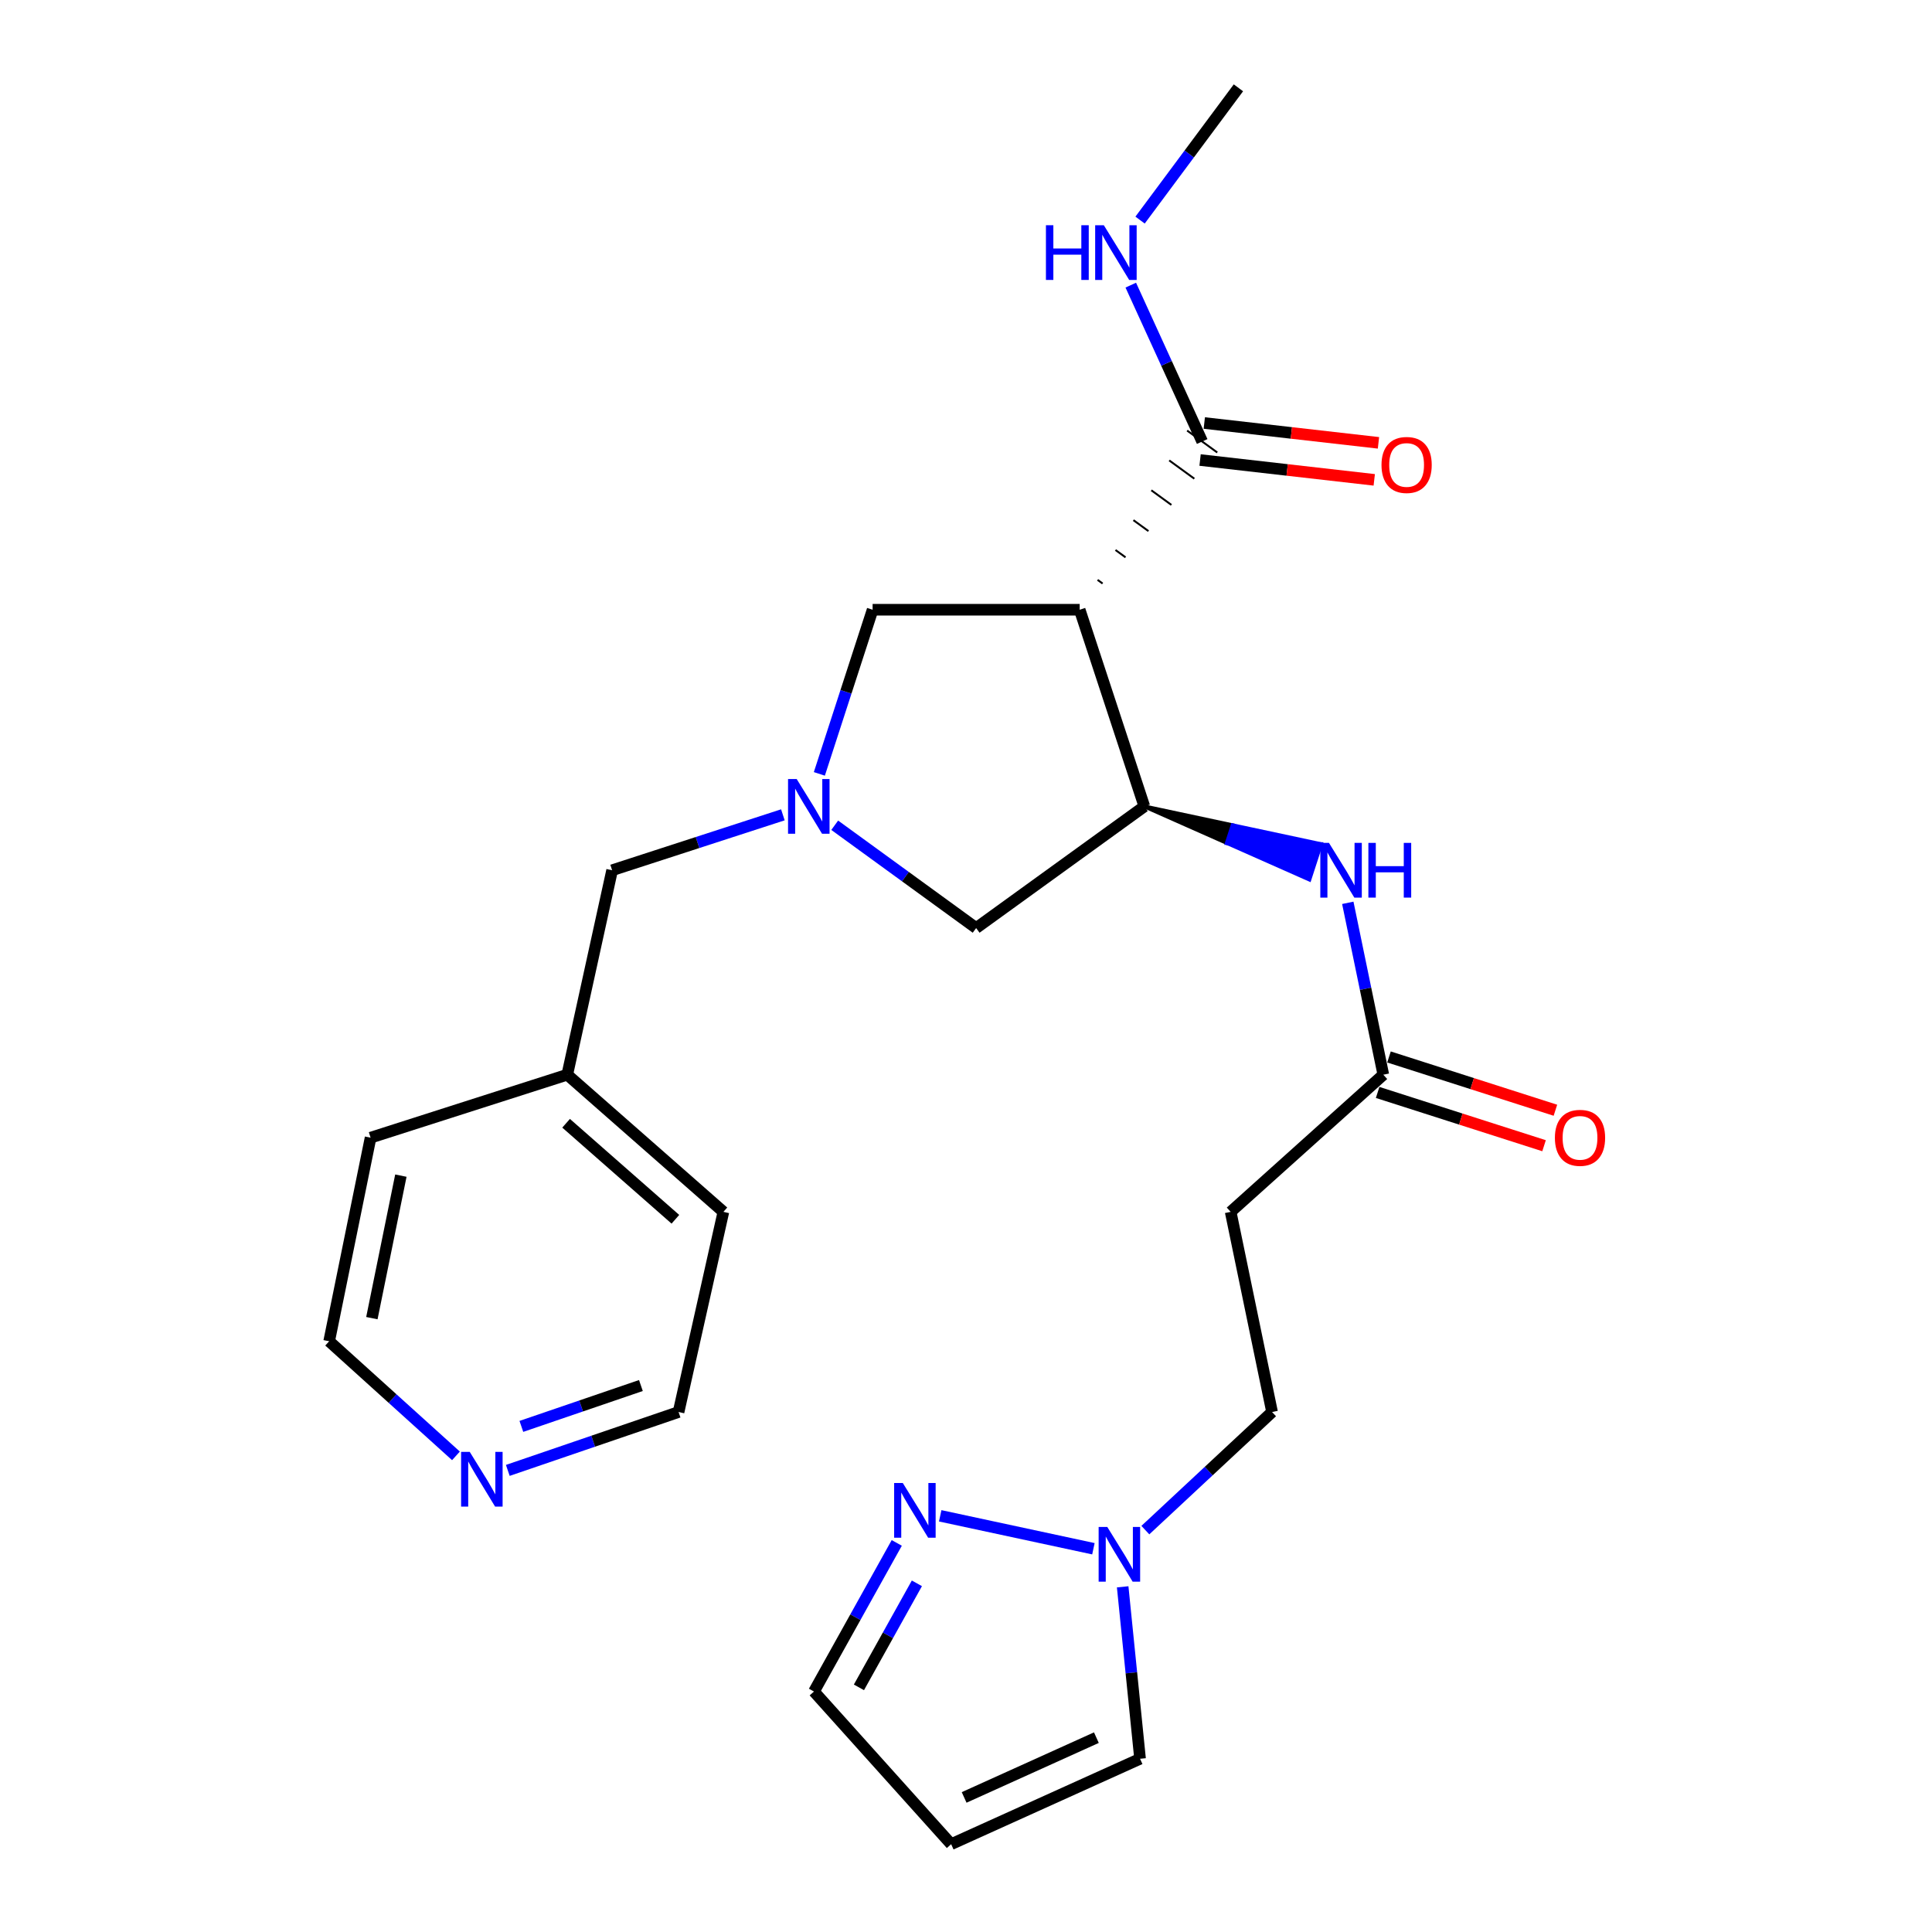 <?xml version='1.0' encoding='iso-8859-1'?>
<svg version='1.1' baseProfile='full'
              xmlns='http://www.w3.org/2000/svg'
                      xmlns:rdkit='http://www.rdkit.org/xml'
                      xmlns:xlink='http://www.w3.org/1999/xlink'
                  xml:space='preserve'
width='1000px' height='1000px' viewBox='0 0 1000 1000'>
<!-- END OF HEADER -->
<rect style='opacity:1.0;fill:#FFFFFF;stroke:none' width='1000' height='1000' x='0' y='0'> </rect>
<path class='bond-0' d='M 558.839,315.598 L 592.311,417.396' style='fill:none;fill-rule:evenodd;stroke:#000000;stroke-width:6px;stroke-linecap:butt;stroke-linejoin:miter;stroke-opacity:1' />
<path class='bond-2' d='M 570.706,302.032 L 568.109,300.141' style='fill:none;fill-rule:evenodd;stroke:#000000;stroke-width:1.0px;stroke-linecap:butt;stroke-linejoin:miter;stroke-opacity:1' />
<path class='bond-2' d='M 582.573,288.467 L 577.378,284.683' style='fill:none;fill-rule:evenodd;stroke:#000000;stroke-width:1.0px;stroke-linecap:butt;stroke-linejoin:miter;stroke-opacity:1' />
<path class='bond-2' d='M 594.44,274.901 L 586.648,269.226' style='fill:none;fill-rule:evenodd;stroke:#000000;stroke-width:1.0px;stroke-linecap:butt;stroke-linejoin:miter;stroke-opacity:1' />
<path class='bond-2' d='M 606.307,261.335 L 595.917,253.768' style='fill:none;fill-rule:evenodd;stroke:#000000;stroke-width:1.0px;stroke-linecap:butt;stroke-linejoin:miter;stroke-opacity:1' />
<path class='bond-2' d='M 618.174,247.769 L 605.187,238.311' style='fill:none;fill-rule:evenodd;stroke:#000000;stroke-width:1.0px;stroke-linecap:butt;stroke-linejoin:miter;stroke-opacity:1' />
<path class='bond-2' d='M 630.041,234.203 L 614.456,222.853' style='fill:none;fill-rule:evenodd;stroke:#000000;stroke-width:1.0px;stroke-linecap:butt;stroke-linejoin:miter;stroke-opacity:1' />
<path class='bond-6' d='M 558.839,315.598 L 451.664,315.598' style='fill:none;fill-rule:evenodd;stroke:#000000;stroke-width:6px;stroke-linecap:butt;stroke-linejoin:miter;stroke-opacity:1' />
<path class='bond-5' d='M 592.311,417.396 L 635.025,436.326 L 638.001,427.157 Z' style='fill:#000000;fill-rule:evenodd;fill-opacity:1;stroke:#000000;stroke-width:2px;stroke-linecap:butt;stroke-linejoin:miter;stroke-opacity:1;' />
<path class='bond-5' d='M 635.025,436.326 L 683.69,436.917 L 677.739,455.255 Z' style='fill:#0000FF;fill-rule:evenodd;fill-opacity:1;stroke:#0000FF;stroke-width:2px;stroke-linecap:butt;stroke-linejoin:miter;stroke-opacity:1;' />
<path class='bond-5' d='M 635.025,436.326 L 638.001,427.157 L 683.69,436.917 Z' style='fill:#0000FF;fill-rule:evenodd;fill-opacity:1;stroke:#0000FF;stroke-width:2px;stroke-linecap:butt;stroke-linejoin:miter;stroke-opacity:1;' />
<path class='bond-8' d='M 592.311,417.396 L 505.252,480.356' style='fill:none;fill-rule:evenodd;stroke:#000000;stroke-width:6px;stroke-linecap:butt;stroke-linejoin:miter;stroke-opacity:1' />
<path class='bond-1' d='M 424.095,400.561 L 437.879,358.079' style='fill:none;fill-rule:evenodd;stroke:#0000FF;stroke-width:6px;stroke-linecap:butt;stroke-linejoin:miter;stroke-opacity:1' />
<path class='bond-1' d='M 437.879,358.079 L 451.664,315.598' style='fill:none;fill-rule:evenodd;stroke:#000000;stroke-width:6px;stroke-linecap:butt;stroke-linejoin:miter;stroke-opacity:1' />
<path class='bond-13' d='M 405.216,421.751 L 361.025,436.095' style='fill:none;fill-rule:evenodd;stroke:#0000FF;stroke-width:6px;stroke-linecap:butt;stroke-linejoin:miter;stroke-opacity:1' />
<path class='bond-13' d='M 361.025,436.095 L 316.833,450.44' style='fill:none;fill-rule:evenodd;stroke:#000000;stroke-width:6px;stroke-linecap:butt;stroke-linejoin:miter;stroke-opacity:1' />
<path class='bond-25' d='M 432.049,427.148 L 468.65,453.752' style='fill:none;fill-rule:evenodd;stroke:#0000FF;stroke-width:6px;stroke-linecap:butt;stroke-linejoin:miter;stroke-opacity:1' />
<path class='bond-25' d='M 468.65,453.752 L 505.252,480.356' style='fill:none;fill-rule:evenodd;stroke:#000000;stroke-width:6px;stroke-linecap:butt;stroke-linejoin:miter;stroke-opacity:1' />
<path class='bond-12' d='M 621.158,238.106 L 666.234,243.239' style='fill:none;fill-rule:evenodd;stroke:#000000;stroke-width:6px;stroke-linecap:butt;stroke-linejoin:miter;stroke-opacity:1' />
<path class='bond-12' d='M 666.234,243.239 L 711.31,248.372' style='fill:none;fill-rule:evenodd;stroke:#FF0000;stroke-width:6px;stroke-linecap:butt;stroke-linejoin:miter;stroke-opacity:1' />
<path class='bond-12' d='M 623.34,218.95 L 668.416,224.083' style='fill:none;fill-rule:evenodd;stroke:#000000;stroke-width:6px;stroke-linecap:butt;stroke-linejoin:miter;stroke-opacity:1' />
<path class='bond-12' d='M 668.416,224.083 L 713.492,229.216' style='fill:none;fill-rule:evenodd;stroke:#FF0000;stroke-width:6px;stroke-linecap:butt;stroke-linejoin:miter;stroke-opacity:1' />
<path class='bond-18' d='M 622.249,228.528 L 603.768,188.056' style='fill:none;fill-rule:evenodd;stroke:#000000;stroke-width:6px;stroke-linecap:butt;stroke-linejoin:miter;stroke-opacity:1' />
<path class='bond-18' d='M 603.768,188.056 L 585.287,147.584' style='fill:none;fill-rule:evenodd;stroke:#0000FF;stroke-width:6px;stroke-linecap:butt;stroke-linejoin:miter;stroke-opacity:1' />
<path class='bond-3' d='M 592.835,791.987 L 625.627,761.422' style='fill:none;fill-rule:evenodd;stroke:#0000FF;stroke-width:6px;stroke-linecap:butt;stroke-linejoin:miter;stroke-opacity:1' />
<path class='bond-3' d='M 625.627,761.422 L 658.42,730.856' style='fill:none;fill-rule:evenodd;stroke:#000000;stroke-width:6px;stroke-linecap:butt;stroke-linejoin:miter;stroke-opacity:1' />
<path class='bond-4' d='M 565.947,801.625 L 486.65,784.582' style='fill:none;fill-rule:evenodd;stroke:#0000FF;stroke-width:6px;stroke-linecap:butt;stroke-linejoin:miter;stroke-opacity:1' />
<path class='bond-11' d='M 581.094,821.335 L 585.594,865.838' style='fill:none;fill-rule:evenodd;stroke:#0000FF;stroke-width:6px;stroke-linecap:butt;stroke-linejoin:miter;stroke-opacity:1' />
<path class='bond-11' d='M 585.594,865.838 L 590.094,910.341' style='fill:none;fill-rule:evenodd;stroke:#000000;stroke-width:6px;stroke-linecap:butt;stroke-linejoin:miter;stroke-opacity:1' />
<path class='bond-14' d='M 464.163,798.609 L 442.736,837.069' style='fill:none;fill-rule:evenodd;stroke:#0000FF;stroke-width:6px;stroke-linecap:butt;stroke-linejoin:miter;stroke-opacity:1' />
<path class='bond-14' d='M 442.736,837.069 L 421.309,875.53' style='fill:none;fill-rule:evenodd;stroke:#000000;stroke-width:6px;stroke-linecap:butt;stroke-linejoin:miter;stroke-opacity:1' />
<path class='bond-14' d='M 474.578,819.53 L 459.579,846.453' style='fill:none;fill-rule:evenodd;stroke:#0000FF;stroke-width:6px;stroke-linecap:butt;stroke-linejoin:miter;stroke-opacity:1' />
<path class='bond-14' d='M 459.579,846.453 L 444.58,873.375' style='fill:none;fill-rule:evenodd;stroke:#000000;stroke-width:6px;stroke-linecap:butt;stroke-linejoin:miter;stroke-opacity:1' />
<path class='bond-7' d='M 697.616,467.301 L 706.809,511.783' style='fill:none;fill-rule:evenodd;stroke:#0000FF;stroke-width:6px;stroke-linecap:butt;stroke-linejoin:miter;stroke-opacity:1' />
<path class='bond-7' d='M 706.809,511.783 L 716.003,556.265' style='fill:none;fill-rule:evenodd;stroke:#000000;stroke-width:6px;stroke-linecap:butt;stroke-linejoin:miter;stroke-opacity:1' />
<path class='bond-9' d='M 716.003,556.265 L 636.987,627.258' style='fill:none;fill-rule:evenodd;stroke:#000000;stroke-width:6px;stroke-linecap:butt;stroke-linejoin:miter;stroke-opacity:1' />
<path class='bond-16' d='M 713.063,565.446 L 756.132,579.234' style='fill:none;fill-rule:evenodd;stroke:#000000;stroke-width:6px;stroke-linecap:butt;stroke-linejoin:miter;stroke-opacity:1' />
<path class='bond-16' d='M 756.132,579.234 L 799.2,593.022' style='fill:none;fill-rule:evenodd;stroke:#FF0000;stroke-width:6px;stroke-linecap:butt;stroke-linejoin:miter;stroke-opacity:1' />
<path class='bond-16' d='M 718.942,547.084 L 762.01,560.872' style='fill:none;fill-rule:evenodd;stroke:#000000;stroke-width:6px;stroke-linecap:butt;stroke-linejoin:miter;stroke-opacity:1' />
<path class='bond-16' d='M 762.01,560.872 L 805.078,574.661' style='fill:none;fill-rule:evenodd;stroke:#FF0000;stroke-width:6px;stroke-linecap:butt;stroke-linejoin:miter;stroke-opacity:1' />
<path class='bond-17' d='M 636.987,627.258 L 658.42,730.856' style='fill:none;fill-rule:evenodd;stroke:#000000;stroke-width:6px;stroke-linecap:butt;stroke-linejoin:miter;stroke-opacity:1' />
<path class='bond-10' d='M 492.313,954.545 L 590.094,910.341' style='fill:none;fill-rule:evenodd;stroke:#000000;stroke-width:6px;stroke-linecap:butt;stroke-linejoin:miter;stroke-opacity:1' />
<path class='bond-10' d='M 499.038,930.347 L 567.485,899.403' style='fill:none;fill-rule:evenodd;stroke:#000000;stroke-width:6px;stroke-linecap:butt;stroke-linejoin:miter;stroke-opacity:1' />
<path class='bond-27' d='M 492.313,954.545 L 421.309,875.53' style='fill:none;fill-rule:evenodd;stroke:#000000;stroke-width:6px;stroke-linecap:butt;stroke-linejoin:miter;stroke-opacity:1' />
<path class='bond-19' d='M 316.833,450.44 L 293.612,556.265' style='fill:none;fill-rule:evenodd;stroke:#000000;stroke-width:6px;stroke-linecap:butt;stroke-linejoin:miter;stroke-opacity:1' />
<path class='bond-15' d='M 262.837,761.075 L 307.032,745.965' style='fill:none;fill-rule:evenodd;stroke:#0000FF;stroke-width:6px;stroke-linecap:butt;stroke-linejoin:miter;stroke-opacity:1' />
<path class='bond-15' d='M 307.032,745.965 L 351.227,730.856' style='fill:none;fill-rule:evenodd;stroke:#000000;stroke-width:6px;stroke-linecap:butt;stroke-linejoin:miter;stroke-opacity:1' />
<path class='bond-15' d='M 269.859,738.299 L 300.795,727.722' style='fill:none;fill-rule:evenodd;stroke:#0000FF;stroke-width:6px;stroke-linecap:butt;stroke-linejoin:miter;stroke-opacity:1' />
<path class='bond-15' d='M 300.795,727.722 L 331.731,717.145' style='fill:none;fill-rule:evenodd;stroke:#000000;stroke-width:6px;stroke-linecap:butt;stroke-linejoin:miter;stroke-opacity:1' />
<path class='bond-26' d='M 236.004,753.553 L 203.187,723.894' style='fill:none;fill-rule:evenodd;stroke:#0000FF;stroke-width:6px;stroke-linecap:butt;stroke-linejoin:miter;stroke-opacity:1' />
<path class='bond-26' d='M 203.187,723.894 L 170.37,694.234' style='fill:none;fill-rule:evenodd;stroke:#000000;stroke-width:6px;stroke-linecap:butt;stroke-linejoin:miter;stroke-opacity:1' />
<path class='bond-22' d='M 590.098,113.919 L 615.551,79.687' style='fill:none;fill-rule:evenodd;stroke:#0000FF;stroke-width:6px;stroke-linecap:butt;stroke-linejoin:miter;stroke-opacity:1' />
<path class='bond-22' d='M 615.551,79.687 L 641.004,45.455' style='fill:none;fill-rule:evenodd;stroke:#000000;stroke-width:6px;stroke-linecap:butt;stroke-linejoin:miter;stroke-opacity:1' />
<path class='bond-23' d='M 293.612,556.265 L 191.814,588.859' style='fill:none;fill-rule:evenodd;stroke:#000000;stroke-width:6px;stroke-linecap:butt;stroke-linejoin:miter;stroke-opacity:1' />
<path class='bond-24' d='M 293.612,556.265 L 374.427,627.258' style='fill:none;fill-rule:evenodd;stroke:#000000;stroke-width:6px;stroke-linecap:butt;stroke-linejoin:miter;stroke-opacity:1' />
<path class='bond-24' d='M 293.01,581.399 L 349.58,631.094' style='fill:none;fill-rule:evenodd;stroke:#000000;stroke-width:6px;stroke-linecap:butt;stroke-linejoin:miter;stroke-opacity:1' />
<path class='bond-20' d='M 170.37,694.234 L 191.814,588.859' style='fill:none;fill-rule:evenodd;stroke:#000000;stroke-width:6px;stroke-linecap:butt;stroke-linejoin:miter;stroke-opacity:1' />
<path class='bond-20' d='M 192.48,682.273 L 207.49,608.51' style='fill:none;fill-rule:evenodd;stroke:#000000;stroke-width:6px;stroke-linecap:butt;stroke-linejoin:miter;stroke-opacity:1' />
<path class='bond-21' d='M 351.227,730.856 L 374.427,627.258' style='fill:none;fill-rule:evenodd;stroke:#000000;stroke-width:6px;stroke-linecap:butt;stroke-linejoin:miter;stroke-opacity:1' />
<path  class='atom-2' d='M 412.371 403.236
L 421.651 418.236
Q 422.571 419.716, 424.051 422.396
Q 425.531 425.076, 425.611 425.236
L 425.611 403.236
L 429.371 403.236
L 429.371 431.556
L 425.491 431.556
L 415.531 415.156
Q 414.371 413.236, 413.131 411.036
Q 411.931 408.836, 411.571 408.156
L 411.571 431.556
L 407.891 431.556
L 407.891 403.236
L 412.371 403.236
' fill='#0000FF'/>
<path  class='atom-4' d='M 573.134 790.356
L 582.414 805.356
Q 583.334 806.836, 584.814 809.516
Q 586.294 812.196, 586.374 812.356
L 586.374 790.356
L 590.134 790.356
L 590.134 818.676
L 586.254 818.676
L 576.294 802.276
Q 575.134 800.356, 573.894 798.156
Q 572.694 795.956, 572.334 795.276
L 572.334 818.676
L 568.654 818.676
L 568.654 790.356
L 573.134 790.356
' fill='#0000FF'/>
<path  class='atom-5' d='M 467.287 767.605
L 476.567 782.605
Q 477.487 784.085, 478.967 786.765
Q 480.447 789.445, 480.527 789.605
L 480.527 767.605
L 484.287 767.605
L 484.287 795.925
L 480.407 795.925
L 470.447 779.525
Q 469.287 777.605, 468.047 775.405
Q 466.847 773.205, 466.487 772.525
L 466.487 795.925
L 462.807 795.925
L 462.807 767.605
L 467.287 767.605
' fill='#0000FF'/>
<path  class='atom-6' d='M 687.871 436.28
L 697.151 451.28
Q 698.071 452.76, 699.551 455.44
Q 701.031 458.12, 701.111 458.28
L 701.111 436.28
L 704.871 436.28
L 704.871 464.6
L 700.991 464.6
L 691.031 448.2
Q 689.871 446.28, 688.631 444.08
Q 687.431 441.88, 687.071 441.2
L 687.071 464.6
L 683.391 464.6
L 683.391 436.28
L 687.871 436.28
' fill='#0000FF'/>
<path  class='atom-6' d='M 708.271 436.28
L 712.111 436.28
L 712.111 448.32
L 726.591 448.32
L 726.591 436.28
L 730.431 436.28
L 730.431 464.6
L 726.591 464.6
L 726.591 451.52
L 712.111 451.52
L 712.111 464.6
L 708.271 464.6
L 708.271 436.28
' fill='#0000FF'/>
<path  class='atom-13' d='M 715.063 240.658
Q 715.063 233.858, 718.423 230.058
Q 721.783 226.258, 728.063 226.258
Q 734.343 226.258, 737.703 230.058
Q 741.063 233.858, 741.063 240.658
Q 741.063 247.538, 737.663 251.458
Q 734.263 255.338, 728.063 255.338
Q 721.823 255.338, 718.423 251.458
Q 715.063 247.578, 715.063 240.658
M 728.063 252.138
Q 732.383 252.138, 734.703 249.258
Q 737.063 246.338, 737.063 240.658
Q 737.063 235.098, 734.703 232.298
Q 732.383 229.458, 728.063 229.458
Q 723.743 229.458, 721.383 232.258
Q 719.063 235.058, 719.063 240.658
Q 719.063 246.378, 721.383 249.258
Q 723.743 252.138, 728.063 252.138
' fill='#FF0000'/>
<path  class='atom-16' d='M 243.147 751.507
L 252.427 766.507
Q 253.347 767.987, 254.827 770.667
Q 256.307 773.347, 256.387 773.507
L 256.387 751.507
L 260.147 751.507
L 260.147 779.827
L 256.267 779.827
L 246.307 763.427
Q 245.147 761.507, 243.907 759.307
Q 242.707 757.107, 242.347 756.427
L 242.347 779.827
L 238.667 779.827
L 238.667 751.507
L 243.147 751.507
' fill='#0000FF'/>
<path  class='atom-17' d='M 804.811 588.939
Q 804.811 582.139, 808.171 578.339
Q 811.531 574.539, 817.811 574.539
Q 824.091 574.539, 827.451 578.339
Q 830.811 582.139, 830.811 588.939
Q 830.811 595.819, 827.411 599.739
Q 824.011 603.619, 817.811 603.619
Q 811.571 603.619, 808.171 599.739
Q 804.811 595.859, 804.811 588.939
M 817.811 600.419
Q 822.131 600.419, 824.451 597.539
Q 826.811 594.619, 826.811 588.939
Q 826.811 583.379, 824.451 580.579
Q 822.131 577.739, 817.811 577.739
Q 813.491 577.739, 811.131 580.539
Q 808.811 583.339, 808.811 588.939
Q 808.811 594.659, 811.131 597.539
Q 813.491 600.419, 817.811 600.419
' fill='#FF0000'/>
<path  class='atom-19' d='M 541.374 116.576
L 545.214 116.576
L 545.214 128.616
L 559.694 128.616
L 559.694 116.576
L 563.534 116.576
L 563.534 144.896
L 559.694 144.896
L 559.694 131.816
L 545.214 131.816
L 545.214 144.896
L 541.374 144.896
L 541.374 116.576
' fill='#0000FF'/>
<path  class='atom-19' d='M 571.334 116.576
L 580.614 131.576
Q 581.534 133.056, 583.014 135.736
Q 584.494 138.416, 584.574 138.576
L 584.574 116.576
L 588.334 116.576
L 588.334 144.896
L 584.454 144.896
L 574.494 128.496
Q 573.334 126.576, 572.094 124.376
Q 570.894 122.176, 570.534 121.496
L 570.534 144.896
L 566.854 144.896
L 566.854 116.576
L 571.334 116.576
' fill='#0000FF'/>
</svg>
